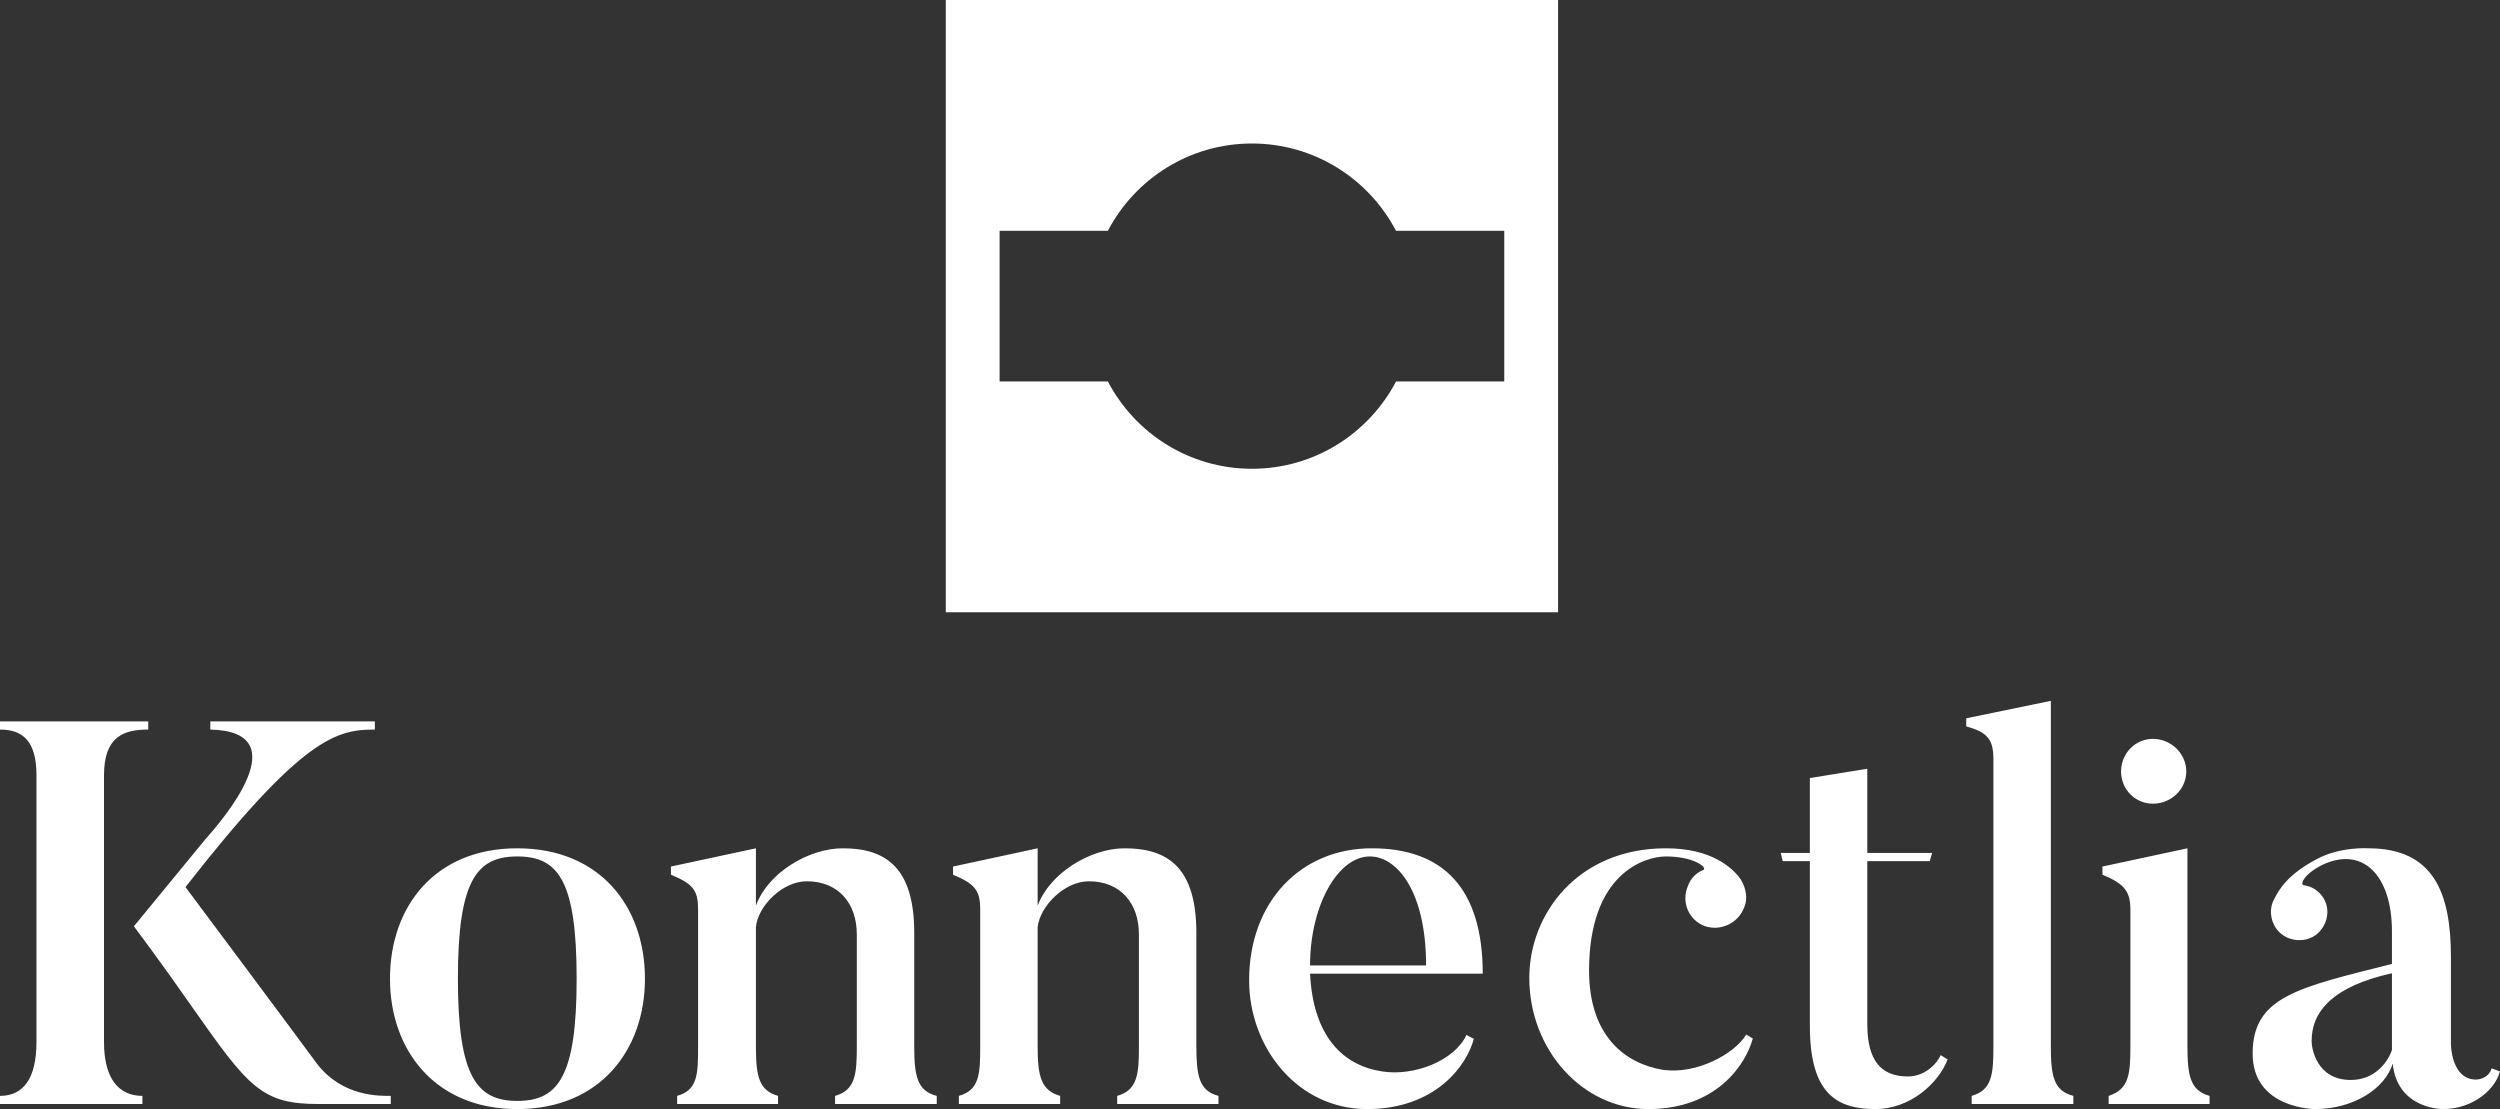 <svg data-v-423bf9ae="" xmlns="http://www.w3.org/2000/svg" viewBox="0 0 367.414 163" class="iconAbove"><rect x="0" y="0" width="367.414" height="163" fill="#333333" stroke="none"/><!----><!----><!----><g data-v-423bf9ae="" id="fd4e7c57-da96-41ef-8cd4-6f7bae02df3c" fill="white" transform="matrix(5.703,0,0,5.703,-3.023,103.57)"><path d="M10.60 10.08C10.32 10.08 9.35 10.11 8.69 9.24C8.69 9.24 7.77 7.99 5.31 4.70C8.33 0.83 9.21 0.64 10.19 0.64L10.19 0.43L5.95 0.43L5.95 0.64C8.25 0.69 6.23 3.01 5.82 3.47L3.98 5.71C3.98 5.71 4.66 6.61 5.46 7.76C6.94 9.87 7.27 10.29 8.75 10.29L10.60 10.29ZM0.53 0.43L0.53 0.64C1.13 0.64 1.47 0.95 1.47 1.82L1.47 8.69C1.47 9.65 1.12 10.08 0.53 10.08L0.53 10.29L4.20 10.29L4.20 10.08C3.60 10.08 3.21 9.65 3.21 8.69L3.21 1.82C3.21 0.80 3.74 0.64 4.35 0.64L4.35 0.43ZM15.39 7.06C15.39 9.59 14.91 10.21 13.86 10.21C12.82 10.21 12.33 9.59 12.33 7.06C12.33 4.52 12.82 3.91 13.86 3.91C14.91 3.91 15.39 4.52 15.39 7.06ZM17.15 7.06C17.15 5.21 16.00 3.70 13.86 3.70C11.73 3.70 10.58 5.21 10.58 7.06C10.58 8.89 11.73 10.42 13.86 10.42C16.00 10.42 17.15 8.89 17.15 7.06ZM24.67 10.08C24.16 9.95 24.09 9.56 24.09 8.79L24.09 5.88C24.09 4.19 23.35 3.70 22.25 3.70C21.36 3.70 20.31 4.34 20.01 5.18L20.01 3.70L17.82 4.17L17.82 4.38C18.40 4.62 18.52 4.79 18.52 5.28L18.52 8.81C18.52 9.52 18.51 9.93 17.98 10.08L17.98 10.29L20.58 10.29L20.58 10.08C20.09 9.94 20.01 9.58 20.01 8.81L20.01 5.73C20.06 5.19 20.69 4.55 21.32 4.55C22.13 4.55 22.61 5.11 22.61 5.92L22.61 8.79C22.61 9.51 22.58 9.93 22.05 10.08L22.05 10.29L24.67 10.29L24.67 10.08ZM31.93 10.08C31.43 9.95 31.36 9.56 31.36 8.79L31.36 5.88C31.36 4.19 30.62 3.70 29.51 3.70C28.63 3.70 27.58 4.34 27.27 5.18L27.27 3.70L25.09 4.17L25.09 4.38C25.66 4.62 25.79 4.79 25.79 5.28L25.79 8.81C25.79 9.52 25.77 9.93 25.24 10.08L25.24 10.29L27.85 10.29L27.85 10.08C27.36 9.94 27.27 9.58 27.27 8.81L27.27 5.73C27.33 5.19 27.96 4.55 28.59 4.55C29.40 4.55 29.88 5.11 29.88 5.92L29.88 8.79C29.88 9.51 29.85 9.93 29.32 10.08L29.32 10.29L31.93 10.29L31.93 10.08ZM34.29 6.72C34.29 5.17 35.01 3.91 35.83 3.91C36.54 3.91 37.28 4.82 37.28 6.72ZM38.32 8.51C38.01 9.18 36.96 9.58 36.15 9.45C35.14 9.30 34.37 8.55 34.29 6.93L38.74 6.93C38.74 4.73 37.72 3.70 35.88 3.70C34.05 3.70 32.72 5.08 32.72 7.10C32.72 8.85 33.98 10.42 35.76 10.42C37.52 10.42 38.33 9.30 38.51 8.61ZM45.53 8.50C45.23 9.00 44.25 9.53 43.39 9.41C42.41 9.25 41.48 8.54 41.48 6.85C41.48 4.34 42.92 3.91 43.46 3.91C44.20 3.91 44.55 4.21 44.42 4.26C44.24 4.33 44.09 4.48 44.02 4.69C43.86 5.08 44.04 5.54 44.45 5.70C44.86 5.85 45.32 5.63 45.47 5.24C45.60 4.97 45.50 4.63 45.33 4.42C45.15 4.21 44.65 3.70 43.46 3.70C41.19 3.70 39.94 5.39 39.94 7.04C39.94 8.89 41.31 10.42 43.01 10.42C44.74 10.42 45.51 9.30 45.70 8.60ZM50.54 9.03C50.43 9.28 50.11 9.58 49.70 9.58C49.01 9.58 48.65 9.18 48.65 8.23L48.65 4.03L50.26 4.03L50.32 3.82L48.65 3.82L48.65 1.65L47.17 1.89L47.17 3.82L46.42 3.82L46.47 4.03L47.17 4.03L47.17 8.27C47.17 9.97 47.81 10.42 48.86 10.42C49.74 10.42 50.48 9.77 50.72 9.14L50.54 9.03ZM53.96 10.08C53.45 9.95 53.38 9.56 53.38 8.79L53.38-0.10L51.20 0.35L51.20 0.56C51.77 0.71 51.90 0.92 51.90 1.41L51.90 8.79C51.90 9.51 51.87 9.93 51.34 10.08L51.34 10.29L53.96 10.29L53.96 10.08ZM56.01 2.55C56.48 2.55 56.87 2.18 56.87 1.72C56.87 1.26 56.48 0.88 56.01 0.88C55.55 0.88 55.19 1.26 55.19 1.72C55.19 2.18 55.55 2.55 56.01 2.55ZM57.47 10.08C56.97 9.94 56.90 9.56 56.90 8.79L56.90 3.70L54.71 4.17L54.71 4.38C55.29 4.62 55.43 4.82 55.43 5.29L55.43 8.79C55.43 9.51 55.40 9.91 54.87 10.08L54.87 10.29L57.47 10.29ZM62.17 6.92C62.17 6.92 62.17 8.88 62.17 8.90C62.05 9.24 61.71 9.67 61.11 9.67C60.23 9.67 60.10 8.86 60.10 8.67C60.10 7.88 60.68 7.25 62.17 6.92ZM64.74 9.37C64.65 9.66 64.34 9.66 64.34 9.66C63.69 9.66 63.69 8.74 63.69 8.74L63.69 6.50C63.69 4.84 63.24 3.70 61.56 3.70C61.56 3.70 60.84 3.65 60.23 3.98C59.47 4.38 59.26 4.77 59.14 5.00C59.01 5.22 59.02 5.53 59.19 5.77C59.42 6.09 59.88 6.16 60.20 5.94C60.52 5.70 60.61 5.25 60.37 4.93C60.24 4.76 60.09 4.68 59.89 4.65C59.81 4.63 59.88 4.38 60.37 4.13C61.42 3.63 62.17 4.40 62.17 5.84L62.17 6.68C59.75 7.29 58.58 7.52 58.58 8.99C58.58 10.42 60.19 10.42 60.19 10.42C61.17 10.42 61.99 9.90 62.19 9.25C62.31 10.43 63.48 10.42 63.48 10.42C64.29 10.42 64.85 9.88 64.95 9.45Z"></path></g><!----><g data-v-423bf9ae="" id="f50ef9d8-86c2-40cf-b85f-2c4e8f9c3583" transform="matrix(2.812,0,0,2.812,139,0)" stroke="none" fill="white"><path d="M32 0H0v32h32V0zm-2.812 19.938H23.53C22.109 22.648 19.272 24.5 16 24.5s-6.109-1.852-7.529-4.562H2.812v-7.875H8.47C9.891 9.352 12.728 7.5 16 7.5s6.109 1.852 7.529 4.562h5.658v7.876z"></path></g><!----></svg>